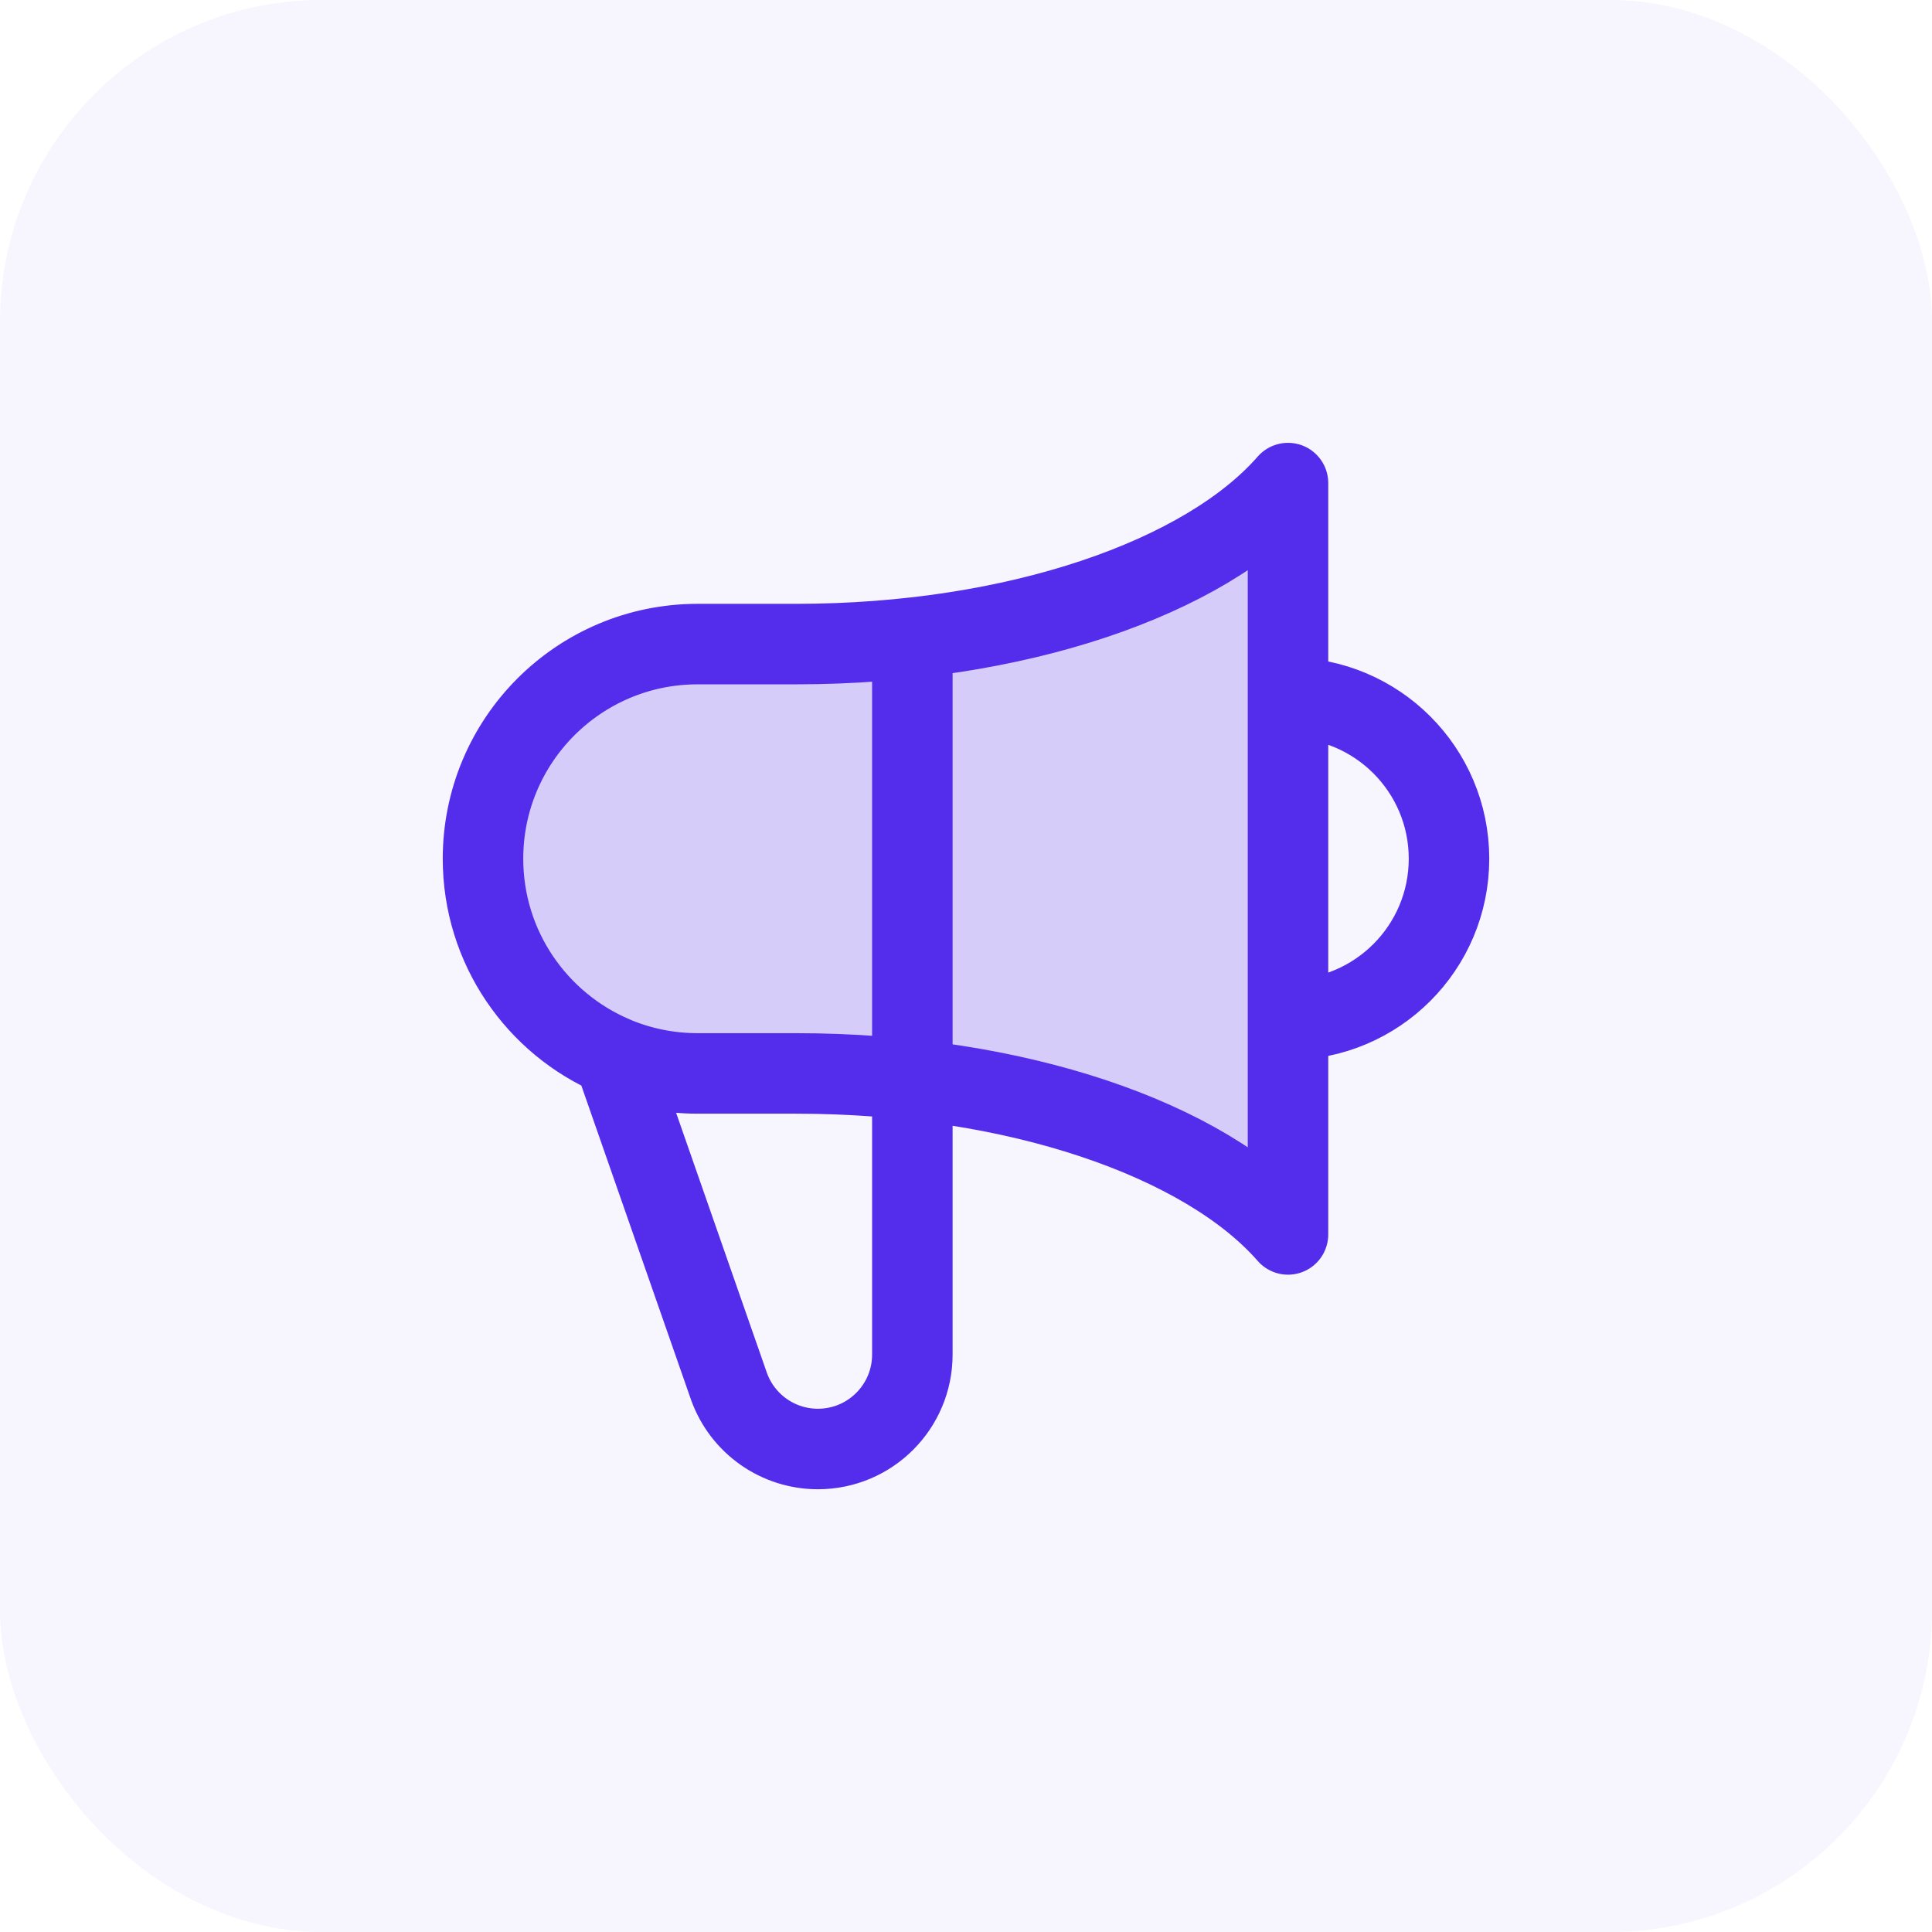 <svg fill="none" height="48" viewBox="0 0 48 48" width="48" xmlns="http://www.w3.org/2000/svg"><rect fill="#542cec" fill-opacity=".05" height="48" rx="8" width="48"/><path d="m17.333 16h2.443c5.468 0 10.166-1.645 12.224-4v18.667c-2.058-2.355-6.756-4-12.224-4h-2.443c-.74 0-1.444-.151-2.085-.423-1.909-.812-3.249-2.705-3.249-4.91 0-2.946 2.388-5.333 5.333-5.333z" fill="#542cec" fill-opacity=".2"/><path d="m22.667 15.843v17.811c0 1.296-1.051 2.346-2.346 2.346-.992 0-1.876-.623-2.21-1.557l-2.862-8.199m16.751-.91c2.209 0 4-1.791 4-4 0-2.209-1.791-4-4-4m-16.751 8.911c-1.909-.812-3.249-2.705-3.249-4.91 0-2.946 2.388-5.333 5.333-5.333h2.443c5.468 0 10.166-1.645 12.224-4v18.667c-2.058-2.355-6.756-4-12.224-4h-2.443c-.74 0-1.444-.151-2.085-.423z" stroke="#542cec" stroke-linecap="round" stroke-linejoin="round" stroke-width="2"/></svg>